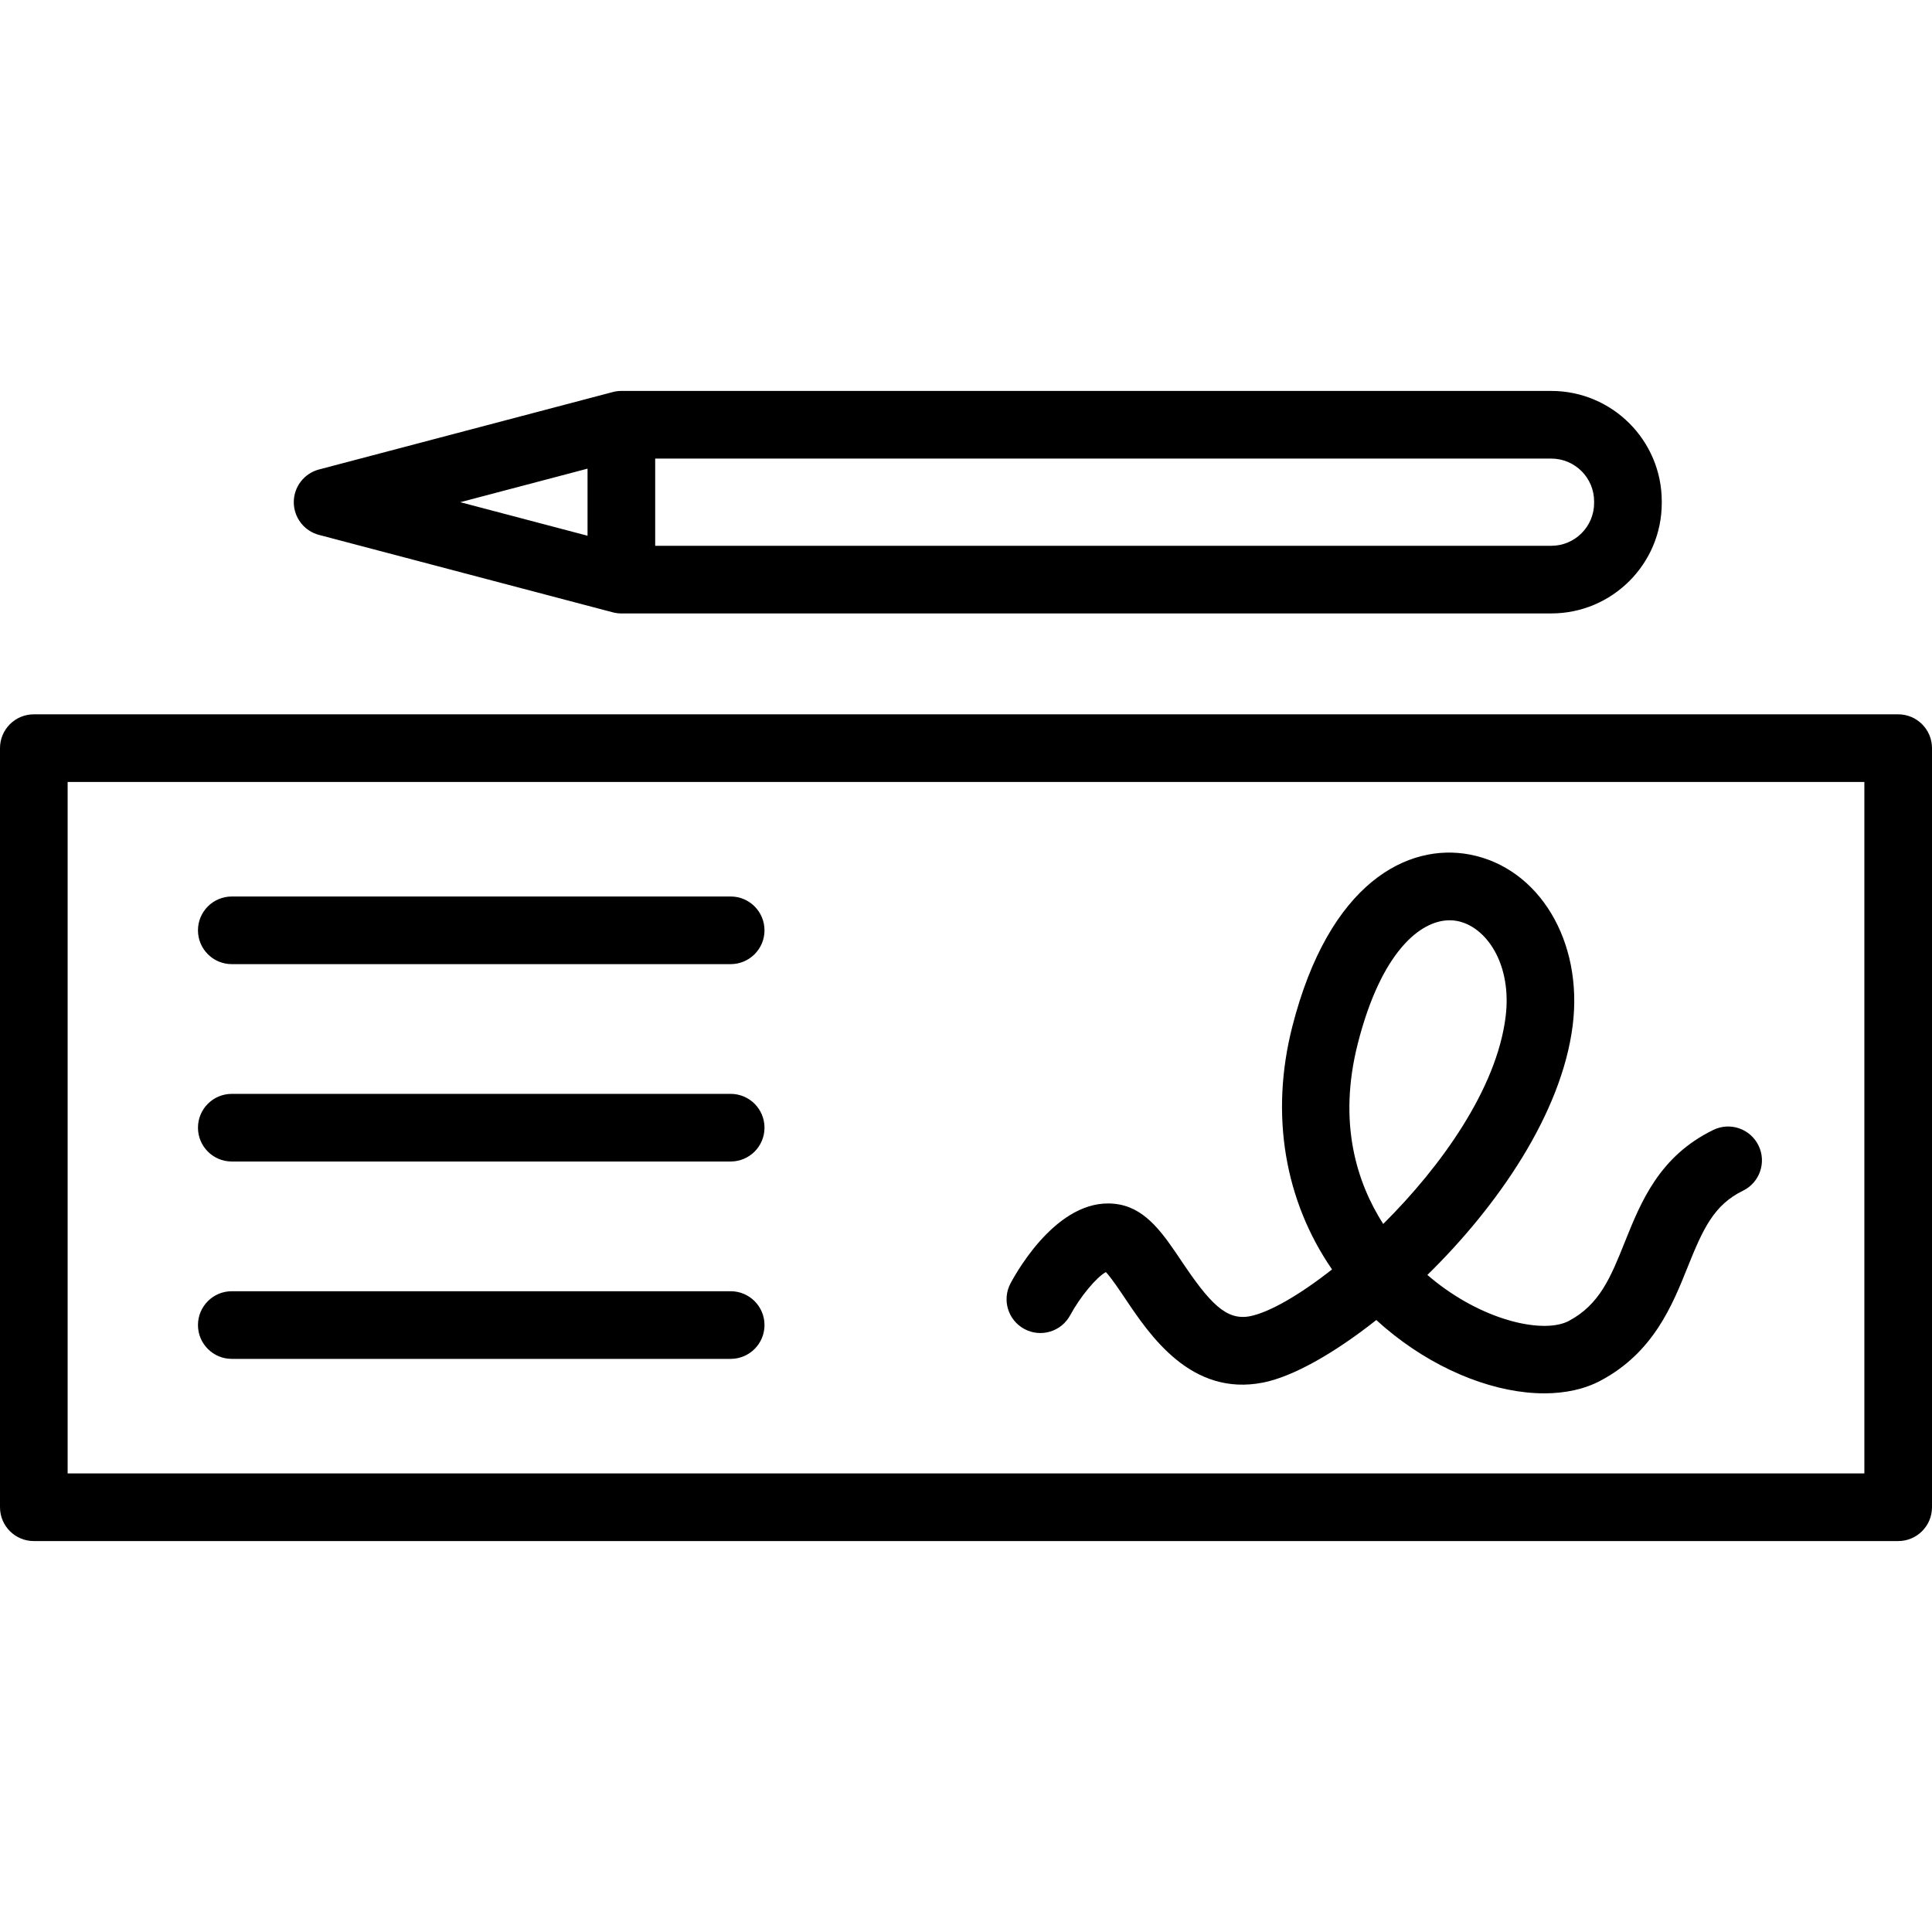 <?xml version="1.0" encoding="iso-8859-1"?>
<!-- Uploaded to: SVG Repo, www.svgrepo.com, Generator: SVG Repo Mixer Tools -->
<!DOCTYPE svg PUBLIC "-//W3C//DTD SVG 1.1//EN" "http://www.w3.org/Graphics/SVG/1.1/DTD/svg11.dtd">
<svg fill="#000000" height="800px" width="800px" version="1.1" id="Capa_1" xmlns="http://www.w3.org/2000/svg" xmlns:xlink="http://www.w3.org/1999/xlink" 
	 viewBox="0 0 228.5 228.5" xml:space="preserve">
<path d="M224.5,182.264H4c-2.209,0-4-1.791-4-4v-89.78c0-2.209,1.791-4,4-4h220.5c2.209,0,4,1.791,4,4v89.78
	C228.5,180.473,226.709,182.264,224.5,182.264z M8,174.264h212.5v-81.78H8V174.264z M182.636,164.793
	c-5.544,0-12.097-2.44-17.774-6.903c-0.723-0.568-1.419-1.158-2.086-1.768c-5.05,3.996-9.902,6.698-13.356,7.389
	c-8.531,1.704-13.416-5.567-16.332-9.913c-0.685-1.021-1.663-2.479-2.292-3.146c-1.087,0.574-3.036,2.896-4.223,5.101
	c-1.046,1.941-3.468,2.675-5.413,1.632c-1.944-1.042-2.68-3.457-1.642-5.404c0.951-1.781,6.042-10.605,12.886-9.32
	c3.253,0.61,5.232,3.559,7.327,6.68c3.334,4.969,5.294,7.087,8.119,6.527c2.274-0.455,5.817-2.482,9.692-5.531
	c-5.594-8.124-7.358-18.289-4.704-28.704c4.367-17.129,13.705-21.746,20.984-20.368c8.21,1.562,13.446,10.265,12.179,20.244
	c-1.324,10.428-8.871,21.339-17.183,29.478c0.352,0.305,0.683,0.576,0.987,0.815c6.087,4.786,12.909,6.127,15.739,4.627
	c3.662-1.943,4.966-5.195,6.617-9.312c1.912-4.766,4.078-10.166,10.476-13.279c1.986-0.969,4.379-0.141,5.347,1.847
	c0.967,1.986,0.14,4.38-1.847,5.347c-3.447,1.678-4.735,4.537-6.551,9.063c-1.802,4.493-4.045,10.085-10.292,13.4
	C187.39,164.306,185.113,164.793,182.636,164.793z M171.456,108.842c-3.479,0-8.102,3.732-10.864,14.566
	c-2.399,9.412-0.107,16.49,3.003,21.352c6.919-6.876,13.397-16.002,14.471-24.46c0.798-6.286-2.29-10.722-5.737-11.377
	C172.048,108.869,171.755,108.842,171.456,108.842z M86.418,160.716H27.414c-2.209,0-4-1.791-4-4s1.791-4,4-4h59.004
	c2.209,0,4,1.791,4,4S88.627,160.716,86.418,160.716z M86.418,137.373H27.414c-2.209,0-4-1.791-4-4s1.791-4,4-4h59.004
	c2.209,0,4,1.791,4,4S88.627,137.373,86.418,137.373z M86.418,114.03H27.414c-2.209,0-4-1.791-4-4s1.791-4,4-4h59.004
	c2.209,0,4,1.791,4,4S88.627,114.03,86.418,114.03z M73.49,72.552c-0.045,0-0.089-0.001-0.134-0.002
	c-0.336-0.012-0.662-0.063-0.973-0.153l-34.657-9.134c-1.756-0.463-2.98-2.052-2.98-3.868s1.224-3.405,2.98-3.868l34.658-9.135
	c0.297-0.086,0.607-0.138,0.928-0.151c0.066-0.004,0.127-0.005,0.202-0.004h109.959c7.205,0,13.066,5.861,13.066,13.066v0.184
	c0,7.204-5.861,13.065-13.066,13.065H73.506C73.5,72.552,73.495,72.552,73.49,72.552z M77.49,64.552h105.982
	c2.793,0,5.066-2.272,5.066-5.065v-0.184c0-2.794-2.272-5.066-5.066-5.066H77.49V64.552z M54.439,59.395l15.05,3.967v-7.934
	L54.439,59.395z"/>
</svg>